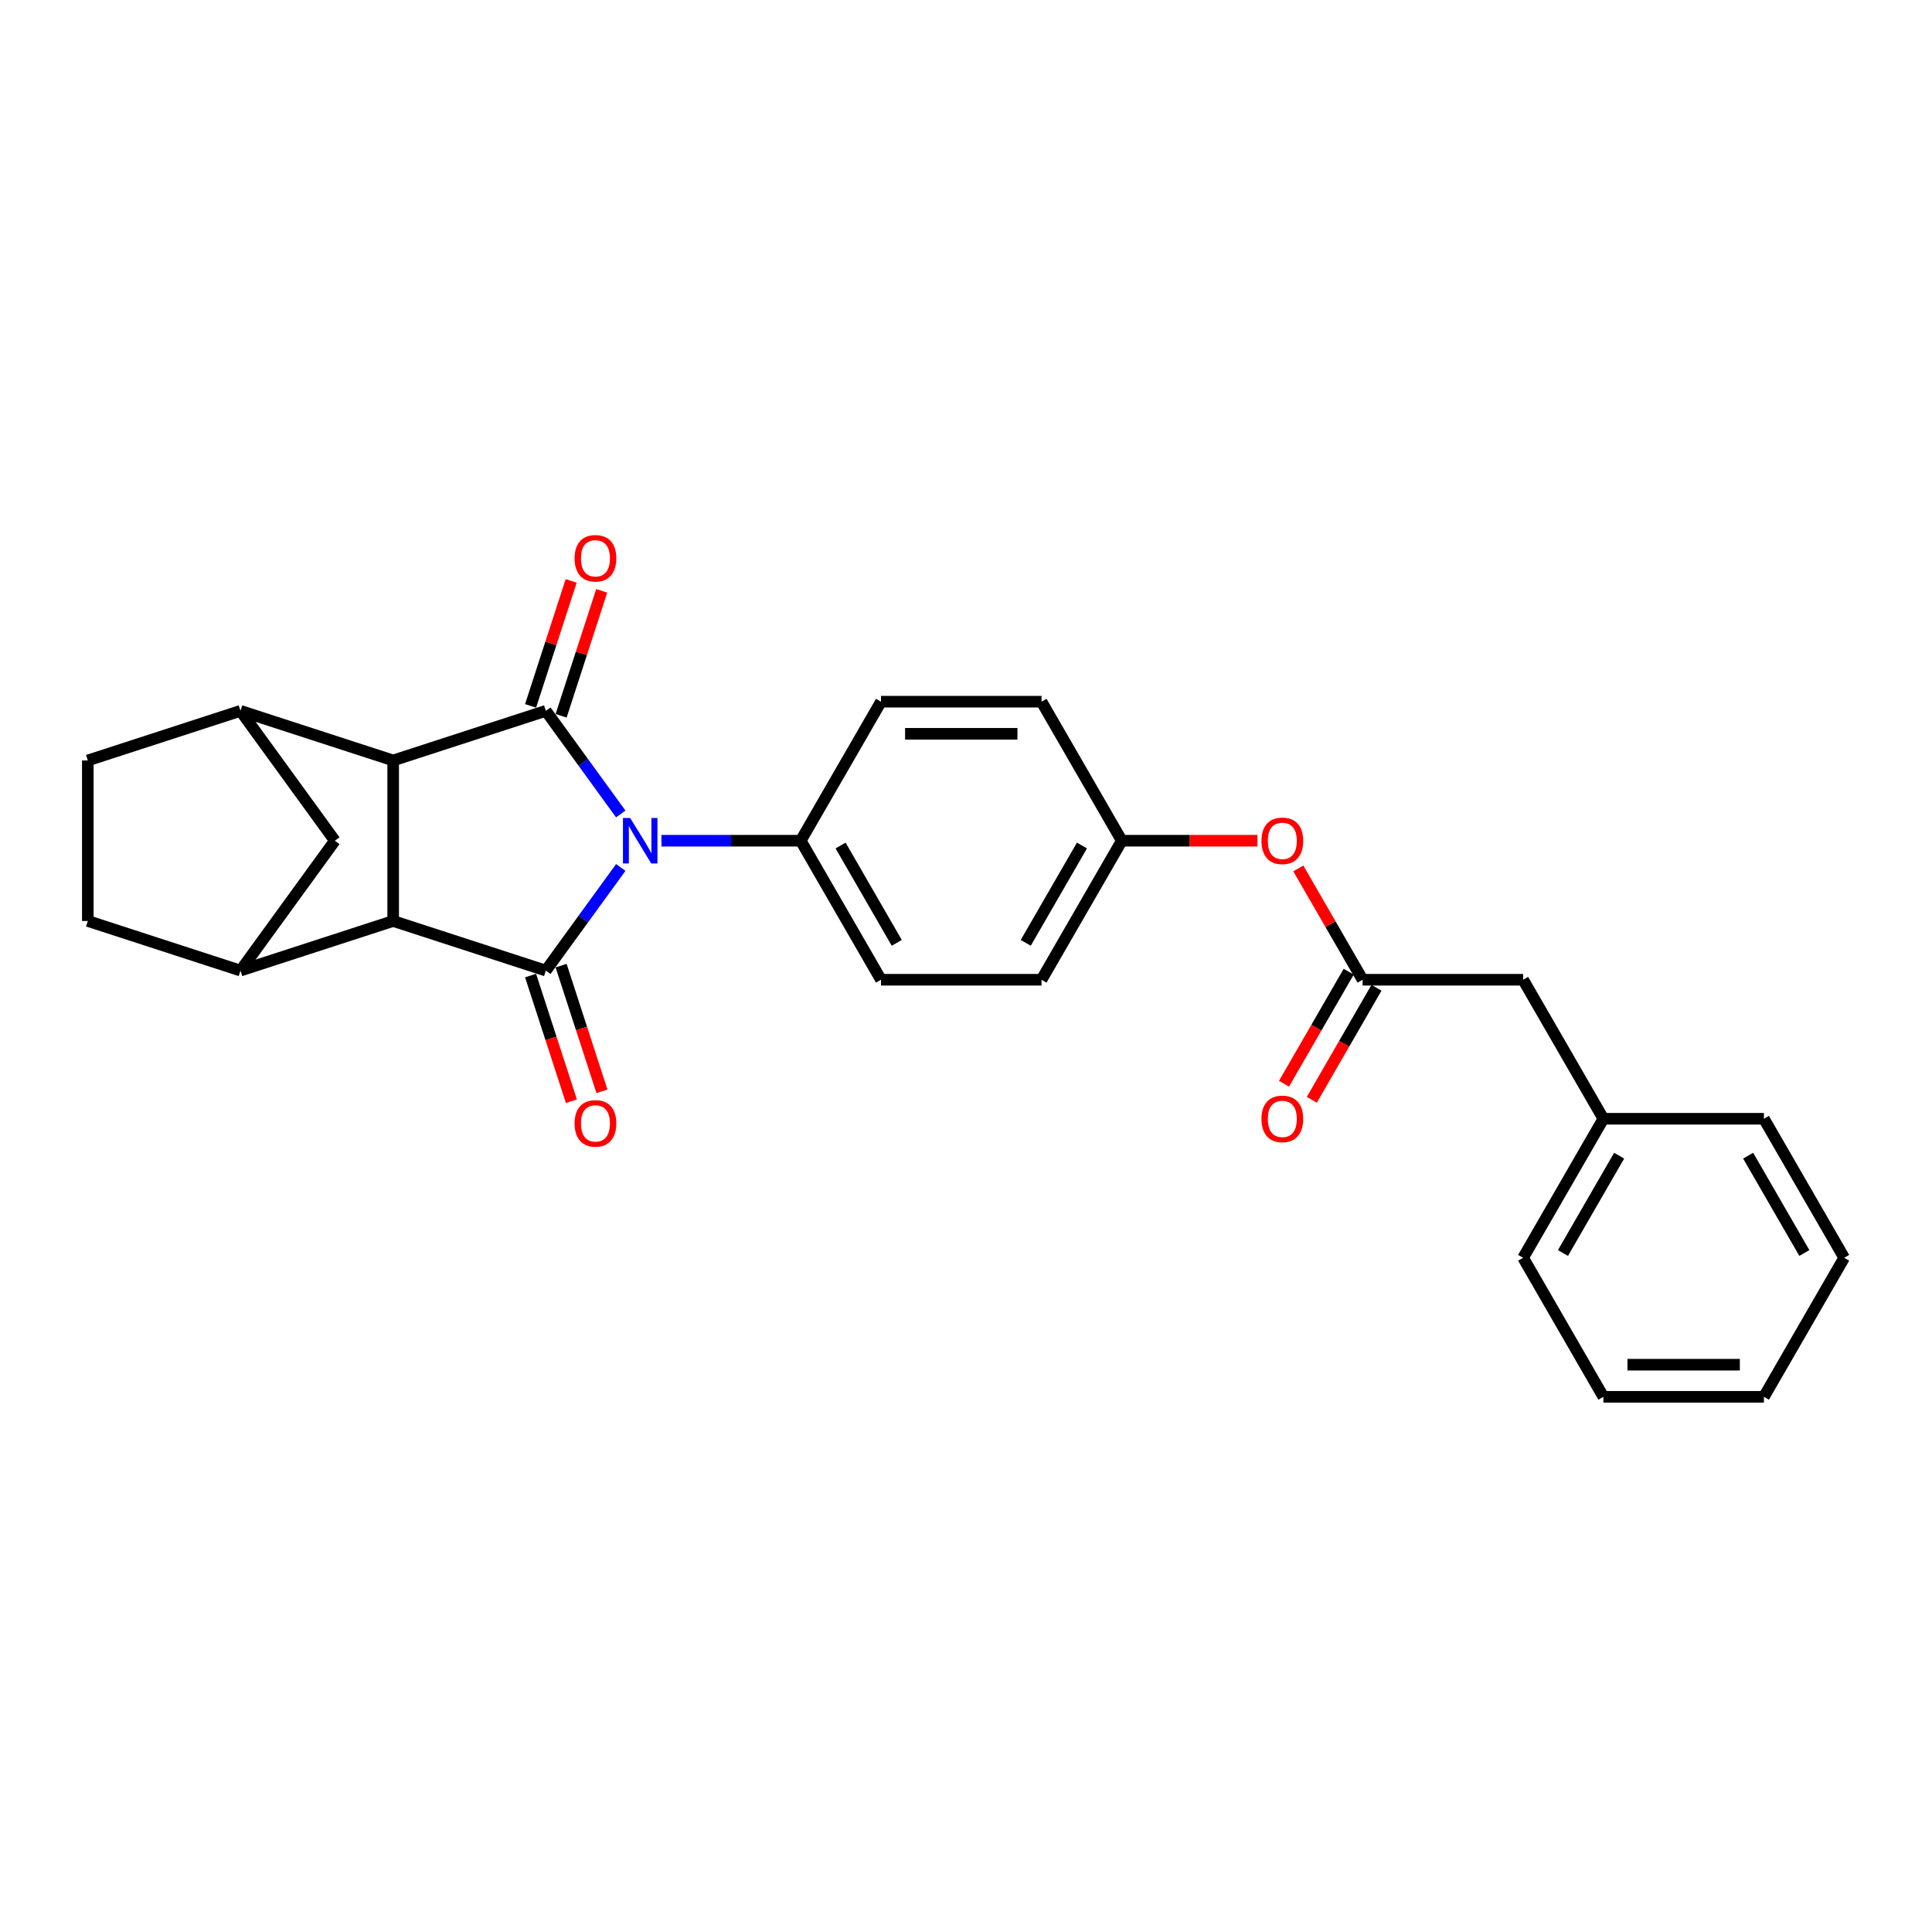 <?xml version='1.0' encoding='iso-8859-1'?>
<svg version='1.1' baseProfile='full'
              xmlns='http://www.w3.org/2000/svg'
                      xmlns:rdkit='http://www.rdkit.org/xml'
                      xmlns:xlink='http://www.w3.org/1999/xlink'
                  xml:space='preserve'
width='1000px' height='1000px' viewBox='0 0 1000 1000'>
<!-- END OF HEADER -->
<rect style='opacity:1.0;fill:#FFFFFF;stroke:none' width='1000' height='1000' x='0' y='0'> </rect>
<path class='bond-0' d='M 321.308,448.998 L 301.917,475.687' style='fill:none;fill-rule:evenodd;stroke:#0000FF;stroke-width:6px;stroke-linecap:butt;stroke-linejoin:miter;stroke-opacity:1' />
<path class='bond-0' d='M 301.917,475.687 L 282.526,502.377' style='fill:none;fill-rule:evenodd;stroke:#000000;stroke-width:6px;stroke-linecap:butt;stroke-linejoin:miter;stroke-opacity:1' />
<path class='bond-1' d='M 321.308,421.312 L 301.917,394.623' style='fill:none;fill-rule:evenodd;stroke:#0000FF;stroke-width:6px;stroke-linecap:butt;stroke-linejoin:miter;stroke-opacity:1' />
<path class='bond-1' d='M 301.917,394.623 L 282.526,367.933' style='fill:none;fill-rule:evenodd;stroke:#000000;stroke-width:6px;stroke-linecap:butt;stroke-linejoin:miter;stroke-opacity:1' />
<path class='bond-7' d='M 342.367,435.155 L 378.412,435.155' style='fill:none;fill-rule:evenodd;stroke:#0000FF;stroke-width:6px;stroke-linecap:butt;stroke-linejoin:miter;stroke-opacity:1' />
<path class='bond-7' d='M 378.412,435.155 L 414.456,435.155' style='fill:none;fill-rule:evenodd;stroke:#000000;stroke-width:6px;stroke-linecap:butt;stroke-linejoin:miter;stroke-opacity:1' />
<path class='bond-3' d='M 282.526,502.377 L 203.502,476.7' style='fill:none;fill-rule:evenodd;stroke:#000000;stroke-width:6px;stroke-linecap:butt;stroke-linejoin:miter;stroke-opacity:1' />
<path class='bond-9' d='M 274.624,504.944 L 285.192,537.468' style='fill:none;fill-rule:evenodd;stroke:#000000;stroke-width:6px;stroke-linecap:butt;stroke-linejoin:miter;stroke-opacity:1' />
<path class='bond-9' d='M 285.192,537.468 L 295.759,569.992' style='fill:none;fill-rule:evenodd;stroke:#FF0000;stroke-width:6px;stroke-linecap:butt;stroke-linejoin:miter;stroke-opacity:1' />
<path class='bond-9' d='M 290.429,499.809 L 300.996,532.333' style='fill:none;fill-rule:evenodd;stroke:#000000;stroke-width:6px;stroke-linecap:butt;stroke-linejoin:miter;stroke-opacity:1' />
<path class='bond-9' d='M 300.996,532.333 L 311.564,564.857' style='fill:none;fill-rule:evenodd;stroke:#FF0000;stroke-width:6px;stroke-linecap:butt;stroke-linejoin:miter;stroke-opacity:1' />
<path class='bond-2' d='M 282.526,367.933 L 203.502,393.61' style='fill:none;fill-rule:evenodd;stroke:#000000;stroke-width:6px;stroke-linecap:butt;stroke-linejoin:miter;stroke-opacity:1' />
<path class='bond-10' d='M 290.429,370.501 L 300.937,338.16' style='fill:none;fill-rule:evenodd;stroke:#000000;stroke-width:6px;stroke-linecap:butt;stroke-linejoin:miter;stroke-opacity:1' />
<path class='bond-10' d='M 300.937,338.16 L 311.445,305.818' style='fill:none;fill-rule:evenodd;stroke:#FF0000;stroke-width:6px;stroke-linecap:butt;stroke-linejoin:miter;stroke-opacity:1' />
<path class='bond-10' d='M 274.624,365.366 L 285.132,333.024' style='fill:none;fill-rule:evenodd;stroke:#000000;stroke-width:6px;stroke-linecap:butt;stroke-linejoin:miter;stroke-opacity:1' />
<path class='bond-10' d='M 285.132,333.024 L 295.64,300.683' style='fill:none;fill-rule:evenodd;stroke:#FF0000;stroke-width:6px;stroke-linecap:butt;stroke-linejoin:miter;stroke-opacity:1' />
<path class='bond-4' d='M 203.502,393.61 L 124.478,367.933' style='fill:none;fill-rule:evenodd;stroke:#000000;stroke-width:6px;stroke-linecap:butt;stroke-linejoin:miter;stroke-opacity:1' />
<path class='bond-27' d='M 203.502,393.61 L 203.502,476.7' style='fill:none;fill-rule:evenodd;stroke:#000000;stroke-width:6px;stroke-linecap:butt;stroke-linejoin:miter;stroke-opacity:1' />
<path class='bond-5' d='M 203.502,476.7 L 124.478,502.377' style='fill:none;fill-rule:evenodd;stroke:#000000;stroke-width:6px;stroke-linecap:butt;stroke-linejoin:miter;stroke-opacity:1' />
<path class='bond-6' d='M 124.478,367.933 L 173.318,435.155' style='fill:none;fill-rule:evenodd;stroke:#000000;stroke-width:6px;stroke-linecap:butt;stroke-linejoin:miter;stroke-opacity:1' />
<path class='bond-11' d='M 124.478,367.933 L 45.455,393.61' style='fill:none;fill-rule:evenodd;stroke:#000000;stroke-width:6px;stroke-linecap:butt;stroke-linejoin:miter;stroke-opacity:1' />
<path class='bond-12' d='M 124.478,502.377 L 45.455,476.7' style='fill:none;fill-rule:evenodd;stroke:#000000;stroke-width:6px;stroke-linecap:butt;stroke-linejoin:miter;stroke-opacity:1' />
<path class='bond-29' d='M 124.478,502.377 L 173.318,435.155' style='fill:none;fill-rule:evenodd;stroke:#000000;stroke-width:6px;stroke-linecap:butt;stroke-linejoin:miter;stroke-opacity:1' />
<path class='bond-15' d='M 414.456,435.155 L 456.002,507.114' style='fill:none;fill-rule:evenodd;stroke:#000000;stroke-width:6px;stroke-linecap:butt;stroke-linejoin:miter;stroke-opacity:1' />
<path class='bond-15' d='M 435.08,437.64 L 464.162,488.011' style='fill:none;fill-rule:evenodd;stroke:#000000;stroke-width:6px;stroke-linecap:butt;stroke-linejoin:miter;stroke-opacity:1' />
<path class='bond-16' d='M 414.456,435.155 L 456.002,363.196' style='fill:none;fill-rule:evenodd;stroke:#000000;stroke-width:6px;stroke-linecap:butt;stroke-linejoin:miter;stroke-opacity:1' />
<path class='bond-8' d='M 705.274,507.114 L 688.641,478.305' style='fill:none;fill-rule:evenodd;stroke:#000000;stroke-width:6px;stroke-linecap:butt;stroke-linejoin:miter;stroke-opacity:1' />
<path class='bond-8' d='M 688.641,478.305 L 672.008,449.496' style='fill:none;fill-rule:evenodd;stroke:#FF0000;stroke-width:6px;stroke-linecap:butt;stroke-linejoin:miter;stroke-opacity:1' />
<path class='bond-14' d='M 698.078,502.959 L 681.34,531.95' style='fill:none;fill-rule:evenodd;stroke:#000000;stroke-width:6px;stroke-linecap:butt;stroke-linejoin:miter;stroke-opacity:1' />
<path class='bond-14' d='M 681.34,531.95 L 664.601,560.942' style='fill:none;fill-rule:evenodd;stroke:#FF0000;stroke-width:6px;stroke-linecap:butt;stroke-linejoin:miter;stroke-opacity:1' />
<path class='bond-14' d='M 712.469,511.268 L 695.731,540.259' style='fill:none;fill-rule:evenodd;stroke:#000000;stroke-width:6px;stroke-linecap:butt;stroke-linejoin:miter;stroke-opacity:1' />
<path class='bond-14' d='M 695.731,540.259 L 678.993,569.251' style='fill:none;fill-rule:evenodd;stroke:#FF0000;stroke-width:6px;stroke-linecap:butt;stroke-linejoin:miter;stroke-opacity:1' />
<path class='bond-17' d='M 705.274,507.114 L 788.364,507.114' style='fill:none;fill-rule:evenodd;stroke:#000000;stroke-width:6px;stroke-linecap:butt;stroke-linejoin:miter;stroke-opacity:1' />
<path class='bond-30' d='M 45.455,393.61 L 45.455,476.7' style='fill:none;fill-rule:evenodd;stroke:#000000;stroke-width:6px;stroke-linecap:butt;stroke-linejoin:miter;stroke-opacity:1' />
<path class='bond-13' d='M 650.849,435.155 L 615.743,435.155' style='fill:none;fill-rule:evenodd;stroke:#FF0000;stroke-width:6px;stroke-linecap:butt;stroke-linejoin:miter;stroke-opacity:1' />
<path class='bond-13' d='M 615.743,435.155 L 580.638,435.155' style='fill:none;fill-rule:evenodd;stroke:#000000;stroke-width:6px;stroke-linecap:butt;stroke-linejoin:miter;stroke-opacity:1' />
<path class='bond-19' d='M 456.002,507.114 L 539.092,507.114' style='fill:none;fill-rule:evenodd;stroke:#000000;stroke-width:6px;stroke-linecap:butt;stroke-linejoin:miter;stroke-opacity:1' />
<path class='bond-20' d='M 456.002,363.196 L 539.092,363.196' style='fill:none;fill-rule:evenodd;stroke:#000000;stroke-width:6px;stroke-linecap:butt;stroke-linejoin:miter;stroke-opacity:1' />
<path class='bond-20' d='M 468.465,379.814 L 526.629,379.814' style='fill:none;fill-rule:evenodd;stroke:#000000;stroke-width:6px;stroke-linecap:butt;stroke-linejoin:miter;stroke-opacity:1' />
<path class='bond-21' d='M 788.364,507.114 L 829.91,579.072' style='fill:none;fill-rule:evenodd;stroke:#000000;stroke-width:6px;stroke-linecap:butt;stroke-linejoin:miter;stroke-opacity:1' />
<path class='bond-18' d='M 580.638,435.155 L 539.092,363.196' style='fill:none;fill-rule:evenodd;stroke:#000000;stroke-width:6px;stroke-linecap:butt;stroke-linejoin:miter;stroke-opacity:1' />
<path class='bond-28' d='M 580.638,435.155 L 539.092,507.114' style='fill:none;fill-rule:evenodd;stroke:#000000;stroke-width:6px;stroke-linecap:butt;stroke-linejoin:miter;stroke-opacity:1' />
<path class='bond-28' d='M 560.014,437.64 L 530.932,488.011' style='fill:none;fill-rule:evenodd;stroke:#000000;stroke-width:6px;stroke-linecap:butt;stroke-linejoin:miter;stroke-opacity:1' />
<path class='bond-22' d='M 829.91,579.072 L 788.364,651.031' style='fill:none;fill-rule:evenodd;stroke:#000000;stroke-width:6px;stroke-linecap:butt;stroke-linejoin:miter;stroke-opacity:1' />
<path class='bond-22' d='M 838.069,598.175 L 808.988,648.546' style='fill:none;fill-rule:evenodd;stroke:#000000;stroke-width:6px;stroke-linecap:butt;stroke-linejoin:miter;stroke-opacity:1' />
<path class='bond-23' d='M 829.91,579.072 L 913,579.072' style='fill:none;fill-rule:evenodd;stroke:#000000;stroke-width:6px;stroke-linecap:butt;stroke-linejoin:miter;stroke-opacity:1' />
<path class='bond-25' d='M 788.364,651.031 L 829.909,722.989' style='fill:none;fill-rule:evenodd;stroke:#000000;stroke-width:6px;stroke-linecap:butt;stroke-linejoin:miter;stroke-opacity:1' />
<path class='bond-24' d='M 913,579.072 L 954.545,651.031' style='fill:none;fill-rule:evenodd;stroke:#000000;stroke-width:6px;stroke-linecap:butt;stroke-linejoin:miter;stroke-opacity:1' />
<path class='bond-24' d='M 904.84,598.175 L 933.922,648.546' style='fill:none;fill-rule:evenodd;stroke:#000000;stroke-width:6px;stroke-linecap:butt;stroke-linejoin:miter;stroke-opacity:1' />
<path class='bond-26' d='M 954.545,651.031 L 913,722.989' style='fill:none;fill-rule:evenodd;stroke:#000000;stroke-width:6px;stroke-linecap:butt;stroke-linejoin:miter;stroke-opacity:1' />
<path class='bond-31' d='M 829.909,722.989 L 913,722.989' style='fill:none;fill-rule:evenodd;stroke:#000000;stroke-width:6px;stroke-linecap:butt;stroke-linejoin:miter;stroke-opacity:1' />
<path class='bond-31' d='M 842.373,706.371 L 900.537,706.371' style='fill:none;fill-rule:evenodd;stroke:#000000;stroke-width:6px;stroke-linecap:butt;stroke-linejoin:miter;stroke-opacity:1' />
<path  class='atom-0' d='M 326.164 423.389
L 333.875 435.853
Q 334.639 437.083, 335.869 439.309
Q 337.099 441.536, 337.165 441.669
L 337.165 423.389
L 340.29 423.389
L 340.29 446.921
L 337.066 446.921
L 328.79 433.294
Q 327.826 431.698, 326.796 429.87
Q 325.799 428.042, 325.499 427.477
L 325.499 446.921
L 322.442 446.921
L 322.442 423.389
L 326.164 423.389
' fill='#0000FF'/>
<path  class='atom-10' d='M 297.401 581.467
Q 297.401 575.817, 300.193 572.659
Q 302.985 569.502, 308.203 569.502
Q 313.421 569.502, 316.213 572.659
Q 319.004 575.817, 319.004 581.467
Q 319.004 587.184, 316.179 590.441
Q 313.354 593.665, 308.203 593.665
Q 303.018 593.665, 300.193 590.441
Q 297.401 587.217, 297.401 581.467
M 308.203 591.006
Q 311.792 591.006, 313.72 588.613
Q 315.681 586.187, 315.681 581.467
Q 315.681 576.847, 313.72 574.521
Q 311.792 572.161, 308.203 572.161
Q 304.613 572.161, 302.652 574.487
Q 300.724 576.814, 300.724 581.467
Q 300.724 586.22, 302.652 588.613
Q 304.613 591.006, 308.203 591.006
' fill='#FF0000'/>
<path  class='atom-11' d='M 297.401 288.976
Q 297.401 283.326, 300.193 280.168
Q 302.985 277.011, 308.203 277.011
Q 313.421 277.011, 316.213 280.168
Q 319.004 283.326, 319.004 288.976
Q 319.004 294.692, 316.179 297.95
Q 313.354 301.173, 308.203 301.173
Q 303.018 301.173, 300.193 297.95
Q 297.401 294.726, 297.401 288.976
M 308.203 298.515
Q 311.792 298.515, 313.72 296.122
Q 315.681 293.695, 315.681 288.976
Q 315.681 284.356, 313.72 282.029
Q 311.792 279.67, 308.203 279.67
Q 304.613 279.67, 302.652 281.996
Q 300.724 284.323, 300.724 288.976
Q 300.724 293.729, 302.652 296.122
Q 304.613 298.515, 308.203 298.515
' fill='#FF0000'/>
<path  class='atom-14' d='M 652.926 435.221
Q 652.926 429.571, 655.718 426.414
Q 658.51 423.256, 663.728 423.256
Q 668.946 423.256, 671.738 426.414
Q 674.53 429.571, 674.53 435.221
Q 674.53 440.938, 671.705 444.195
Q 668.88 447.419, 663.728 447.419
Q 658.543 447.419, 655.718 444.195
Q 652.926 440.971, 652.926 435.221
M 663.728 444.76
Q 667.318 444.76, 669.245 442.367
Q 671.206 439.941, 671.206 435.221
Q 671.206 430.602, 669.245 428.275
Q 667.318 425.915, 663.728 425.915
Q 660.139 425.915, 658.178 428.242
Q 656.25 430.568, 656.25 435.221
Q 656.25 439.974, 658.178 442.367
Q 660.139 444.76, 663.728 444.76
' fill='#FF0000'/>
<path  class='atom-15' d='M 652.926 579.139
Q 652.926 573.488, 655.718 570.331
Q 658.51 567.174, 663.728 567.174
Q 668.946 567.174, 671.738 570.331
Q 674.53 573.488, 674.53 579.139
Q 674.53 584.855, 671.705 588.112
Q 668.88 591.336, 663.728 591.336
Q 658.543 591.336, 655.718 588.112
Q 652.926 584.888, 652.926 579.139
M 663.728 588.677
Q 667.318 588.677, 669.245 586.284
Q 671.206 583.858, 671.206 579.139
Q 671.206 574.519, 669.245 572.192
Q 667.318 569.832, 663.728 569.832
Q 660.139 569.832, 658.178 572.159
Q 656.25 574.486, 656.25 579.139
Q 656.25 583.891, 658.178 586.284
Q 660.139 588.677, 663.728 588.677
' fill='#FF0000'/>
</svg>
